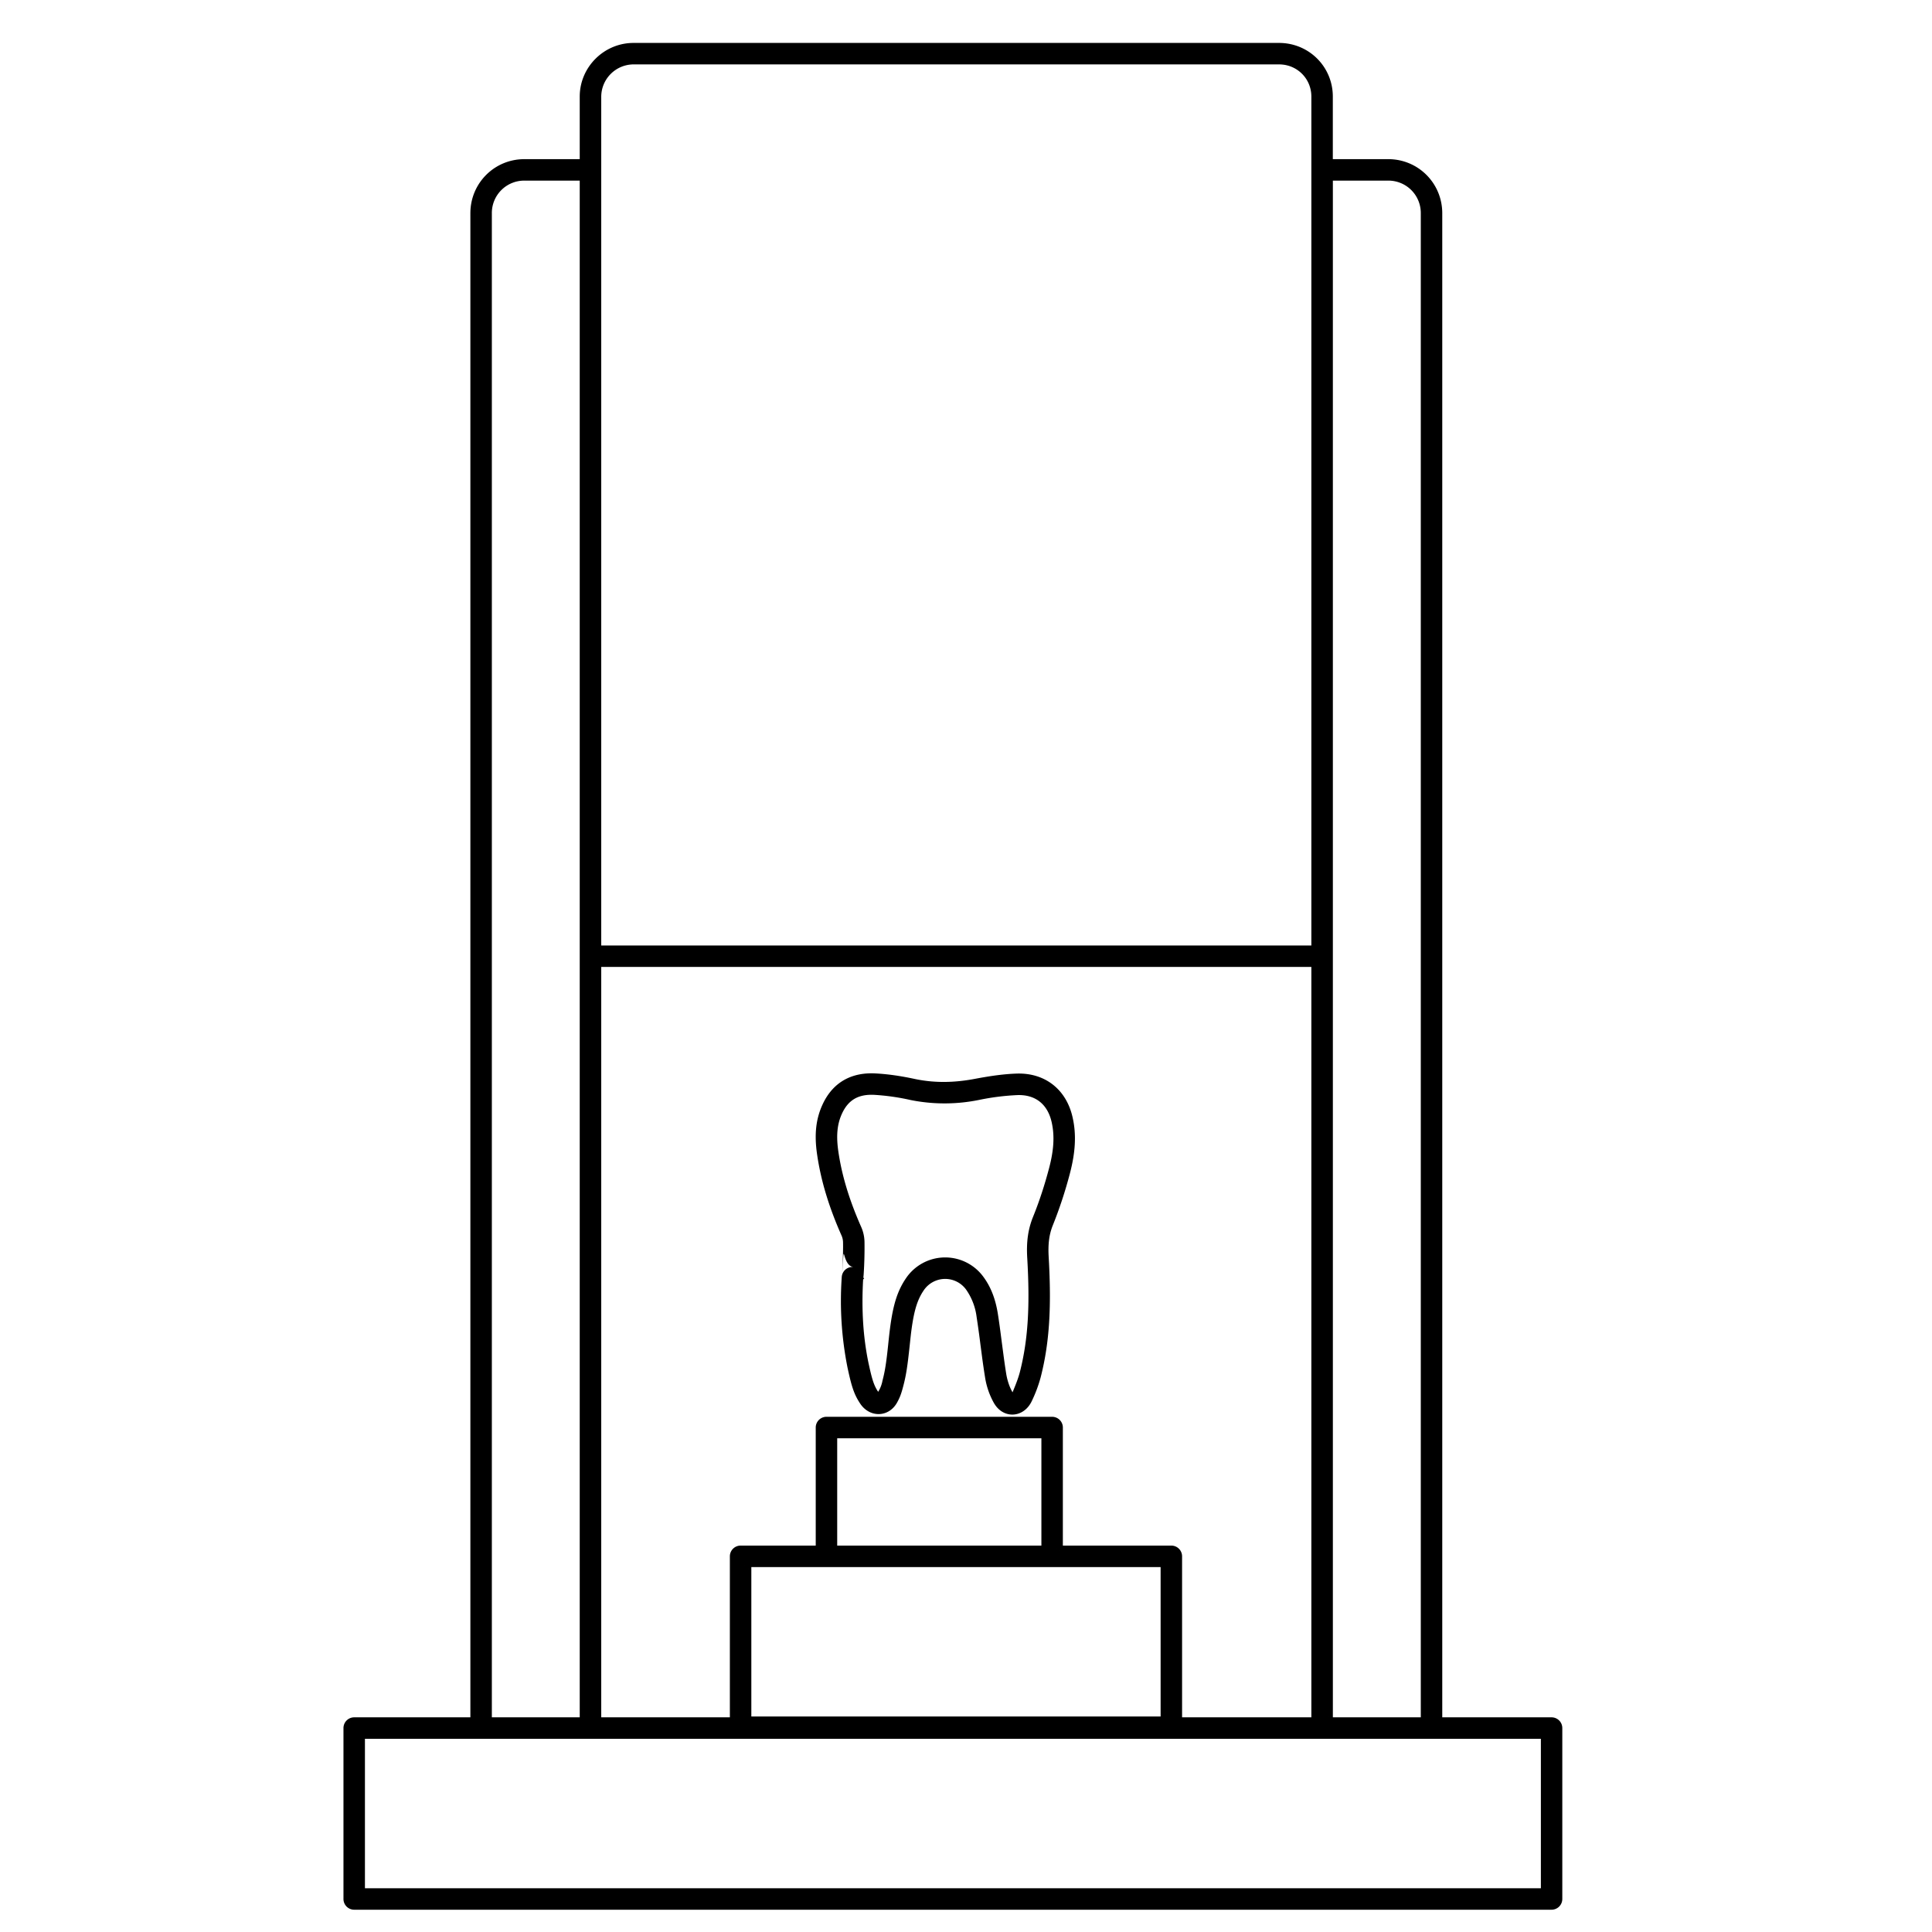 <svg viewBox="0 0 45 45" xmlns="http://www.w3.org/2000/svg"><title>oven</title><path d="M20.232 31.762l.005.021.005.023c.073.334.117.47.212.612a.735.735 0 0 0 .1-.257c.06-.226.09-.425.134-.846l.002-.022c.023-.215.034-.311.051-.433.068-.478.16-.79.359-1.084a1.102 1.102 0 0 1 1.808-.032c.176.24.279.518.333.851.029.185.05.335.092.664l.03.225c.027.208.05.368.075.523.026.153.076.302.146.422.08-.19.135-.334.171-.472.195-.763.235-1.554.172-2.645-.023-.373.014-.671.135-.97.146-.36.27-.741.373-1.133.109-.41.133-.753.06-1.072-.094-.418-.379-.645-.8-.63a5.64 5.64 0 0 0-.88.11 4.019 4.019 0 0 1-1.604.005 5.255 5.255 0 0 0-.834-.12c-.369-.022-.614.106-.766.437-.112.243-.135.511-.088.855.082.584.262 1.166.538 1.789a.903.903 0 0 1 .075.349 9.611 9.611 0 0 1-.02.756l-.007.076c.02.005.029.007-.005.037-.04.706 0 1.353.128 1.96zM33.592 40h2.547a.25.25 0 0 1 .25.25v3.981a.25.25 0 0 1-.25.25H8.25a.25.25 0 0 1-.25-.25V40.25a.25.25 0 0 1 .25-.25h2.706V4.966c0-.699.56-1.259 1.257-1.259h1.29V2.25c0-.688.566-1.25 1.253-1.25h15.036c.694 0 1.252.553 1.252 1.25v1.457h1.291c.7 0 1.258.562 1.258 1.26V40zm-3.048 0V22.522h-16.54V40H17v-3.75a.25.25 0 0 1 .25-.25H19v-.361h.5V36H19v-2.75a.25.25 0 0 1 .25-.25h5.256a.25.25 0 0 1 .25.25V36h2.527a.25.25 0 0 1 .25.25V40h3.011zm2.549 0V4.966a.754.754 0 0 0-.758-.759h-1.29V40h2.048zm-19.59 0V4.207h-1.29a.754.754 0 0 0-.757.76V40h2.048zm5.997-4h4.756v-2.5H19.5V36zm.136-7.057a.414.414 0 0 0-.031-.156c-.295-.664-.488-1.29-.577-1.924-.06-.431-.028-.792.129-1.133.242-.529.686-.761 1.248-.727.288.016.586.06.91.13.449.093.907.089 1.406-.007.373-.07.67-.11.958-.12.663-.022 1.159.371 1.304 1.02.093.408.063.828-.064 1.31-.108.412-.24.812-.393 1.194-.091.222-.118.448-.1.753.065 1.138.024 1.976-.187 2.798a3.17 3.17 0 0 1-.205.549c-.184.398-.664.433-.884.048a1.78 1.78 0 0 1-.205-.59 17.88 17.88 0 0 1-.078-.538l-.03-.227a22.609 22.609 0 0 0-.09-.65 1.416 1.416 0 0 0-.241-.631.602.602 0 0 0-.992.015c-.147.216-.22.464-.278.873-.016.113-.026.206-.048.415-.05.468-.081.685-.15.943-.044.17-.078.263-.14.374-.191.354-.635.366-.859.036-.142-.212-.2-.391-.286-.786l-.01-.045a7.918 7.918 0 0 1-.137-2.122.25.25 0 0 1 .272-.234c-.281-.025-.2-.757-.261.143l.01-.212c.008-.188.012-.38.009-.5zM17.5 39.98h9.533V36.5H17.5v3.481zM30.544 2.25c0-.42-.333-.75-.752-.75H14.756a.756.756 0 0 0-.752.75v19.772h16.54V2.25zm5.346 41.73V40.5H8.5v3.481h27.389z"/></svg>